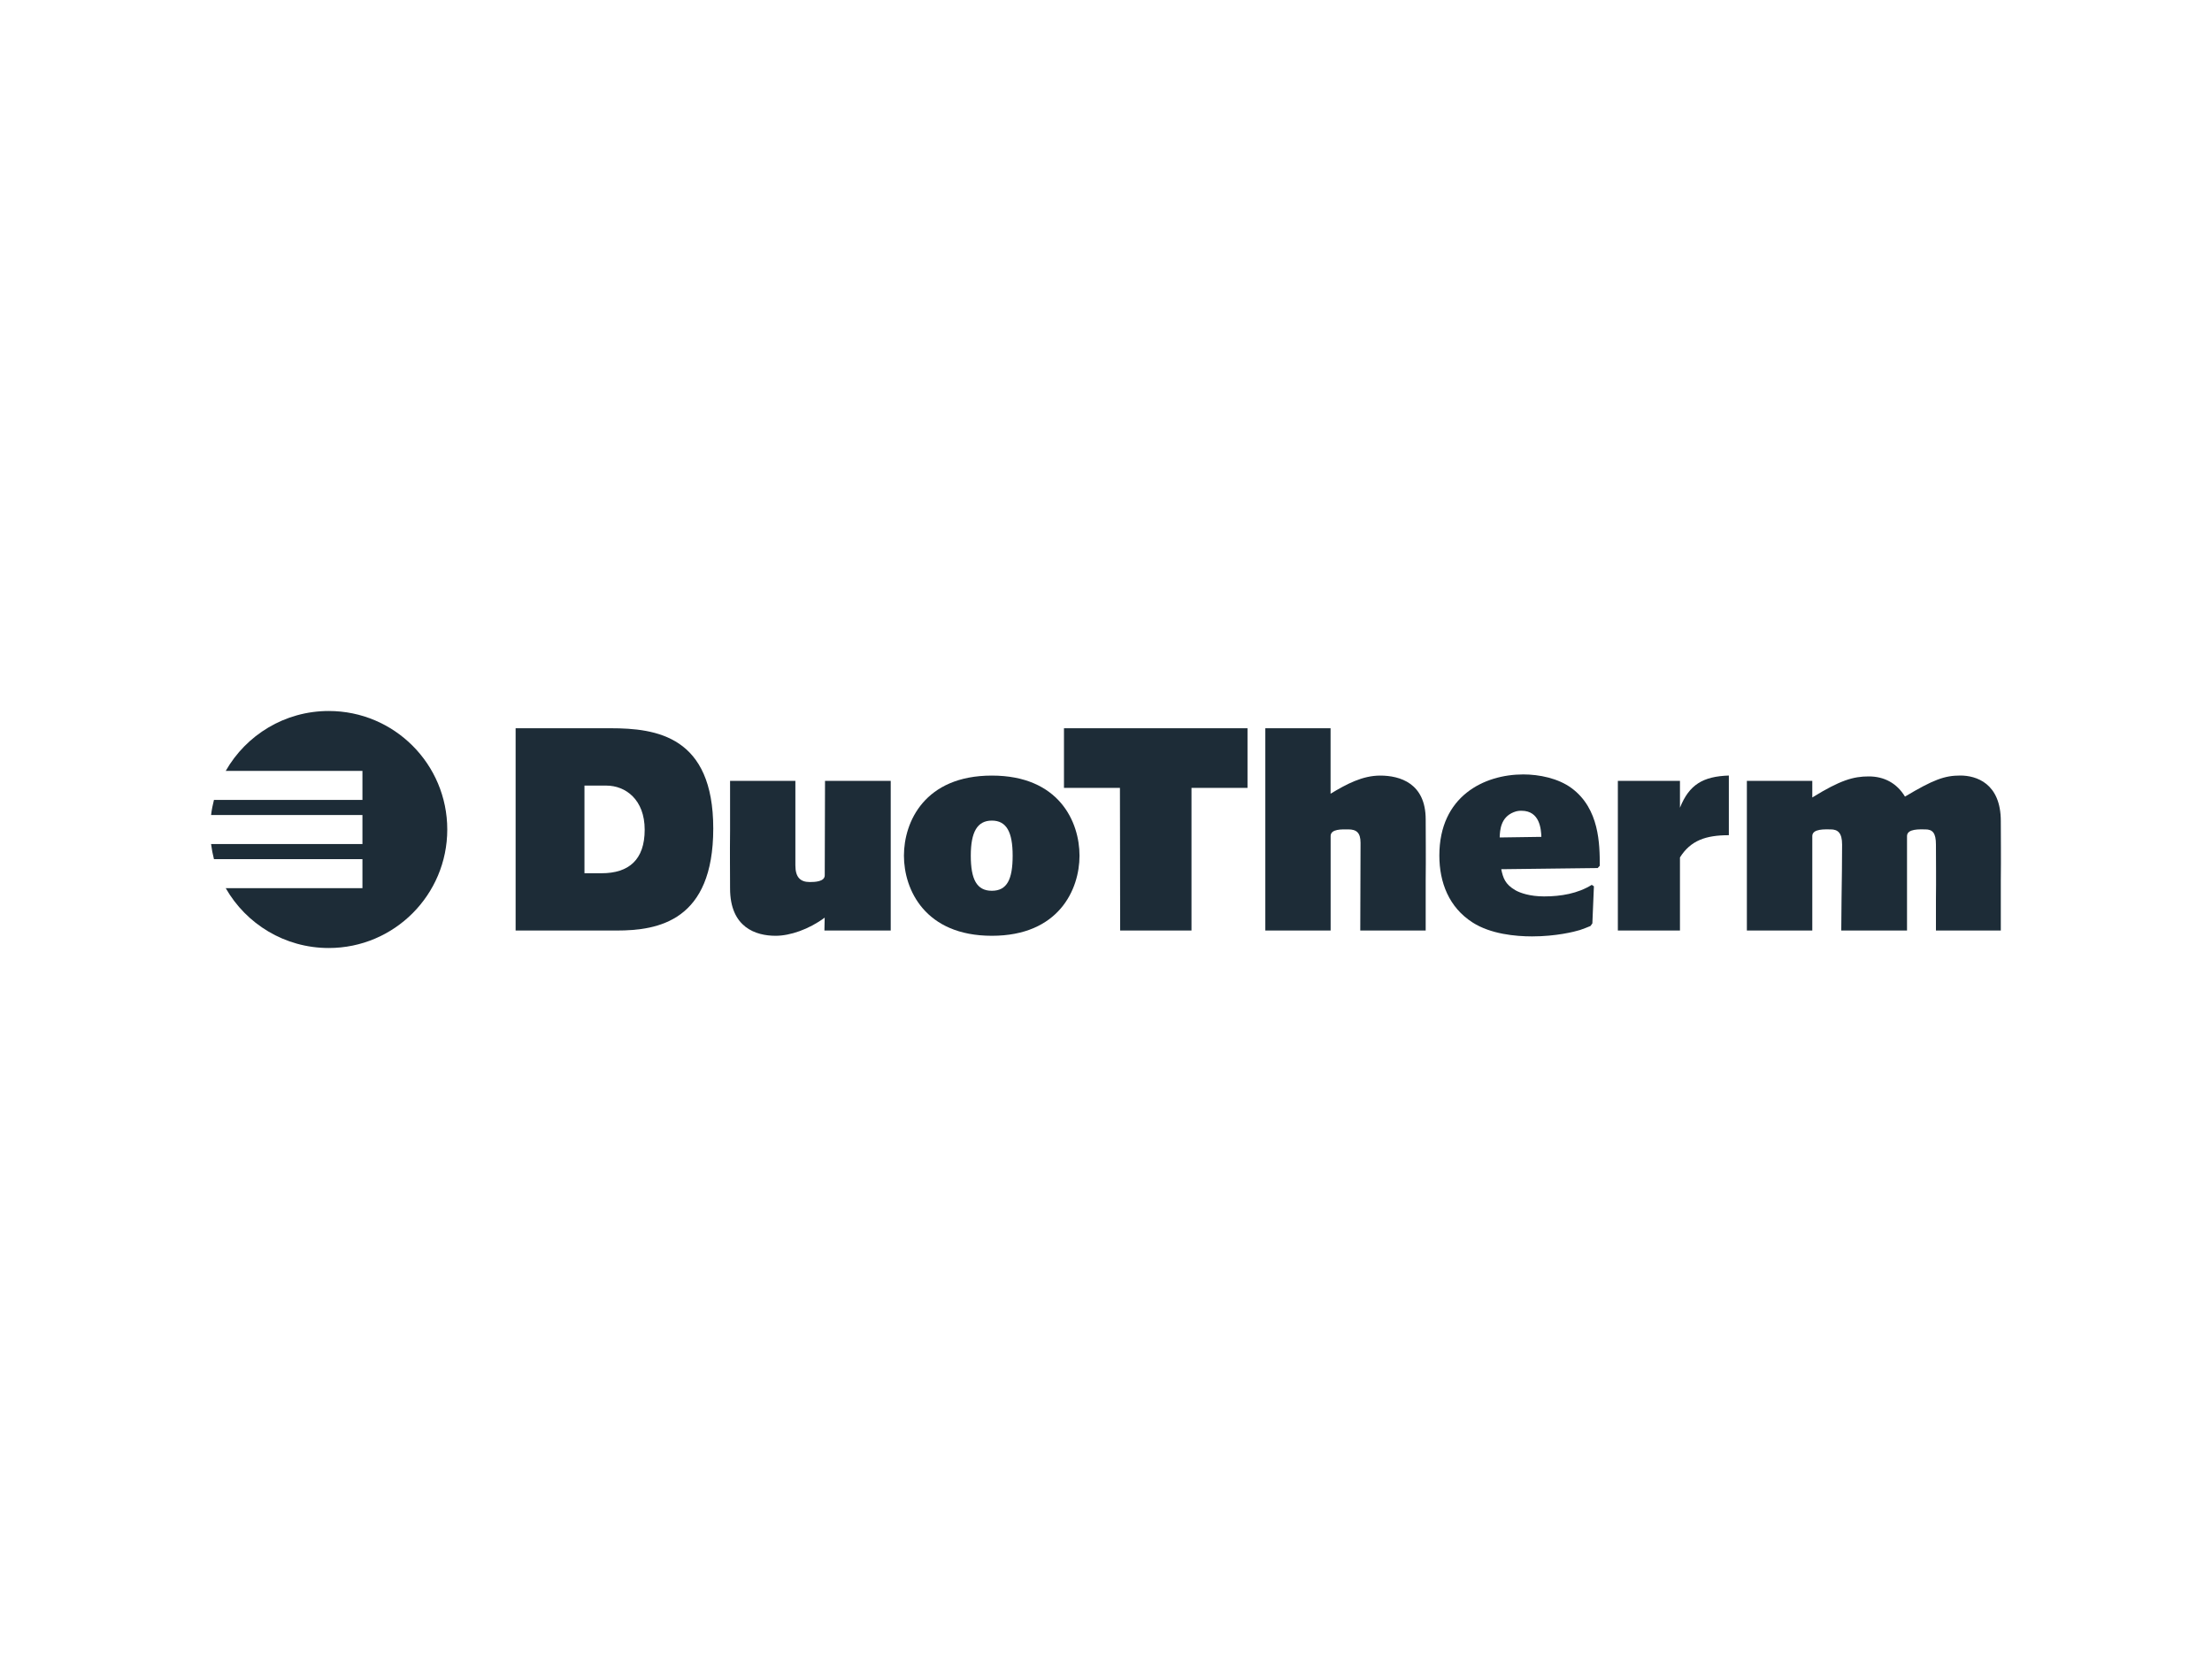 <svg viewBox="0 0 400 300" xmlns="http://www.w3.org/2000/svg"><path d="m0 0h400v300h-400z" fill="#fff"/><g fill="#1d2c37"><path d="m38.17 147.38c.11-.93.29-1.84.52-2.73h26.85v-5.25h-24.72c3.69-6.47 10.65-10.83 18.63-10.83 11.84 0 21.43 9.6 21.43 21.43s-9.6 21.43-21.43 21.43c-7.98 0-14.94-4.36-18.63-10.82h24.72v-5.25h-26.85c-.23-.89-.4-1.8-.52-2.73h27.37v-5.25z"/><path d="m202.52 142.47h-10.12v-10.78h33.19v10.78h-10.13v25.8h-12.9z"/><path d="m315.89 168.27h11.83v-17.08c0-1.37 2.34-1.21 3.31-1.21 1.32 0 2.08.63 2.08 2.75 0 2.91-.05 6.4-.1 9.83l-.05 5.71h11.89v-17.08c0-1.37 2.34-1.21 3.3-1.21 1.32 0 1.93.63 1.93 2.75 0 2.91.05 6.4 0 9.83v5.71h11.73v-8.99c.05-4.18 0-8.41 0-10.79 0-6.87-4.47-8.25-7.32-8.25s-4.87.74-10.01 3.81c-1.47-2.43-3.76-3.65-6.55-3.65s-5.18.69-10.21 3.81v-3.01h-11.83z"/><path d="m292.56 168.27h11.23v-13.22c1.93-3.07 4.67-4.02 8.84-4.02v-10.79c-4.68.16-7.17 1.64-8.84 5.82v-4.86h-11.23z"/><path d="m228.82 168.27h11.8v-17.08c0-1.33 2.08-1.21 3.19-1.21 1.47 0 2.22.58 2.22 2.43l-.05 15.86h11.83v-8.99c.05-4.18 0-8.41 0-11.1 0-6.56-4.67-7.93-8.23-7.93-3.2 0-6.08 1.53-8.97 3.28v-11.84h-11.8v36.58z"/><path d="m175.55 154.73c0 4.28 1.07 6.35 3.81 6.35s3.76-2.06 3.76-6.35-1.12-6.34-3.76-6.34-3.81 2.06-3.81 6.34zm-12.09 0c0-6.13 3.76-14.48 15.9-14.48s15.85 8.35 15.85 14.48-3.76 14.49-15.85 14.49-15.9-8.35-15.9-14.49z"/><path d="m161.07 141.2h-11.88s-.05 12.08-.05 17.08c0 1.16-1.79 1.22-2.71 1.22-1.74 0-2.6-.9-2.6-3.02v-15.28h-11.81v8.99c-.05 4.17 0 7.82 0 10.47 0 7.08 4.68 8.56 8.24 8.56 2.6 0 6.01-1.16 8.87-3.28l-.05 2.33h11.99z"/><path d="m105.69 142.05v15.86h3.09c4.92 0 7.8-2.43 7.8-7.87s-3.45-7.98-6.94-7.98h-3.95zm-12.45 26.22v-36.58h17.16c8.32 0 18.58 1.43 18.58 18.13s-9.91 18.45-17.46 18.45h-18.27z"/><path d="m288.9 156.98.39-.42c0-3.88-.06-10.33-5.11-14.05-2.42-1.78-5.85-2.47-8.72-2.47-7.09 0-15.18 3.93-15.18 14.67 0 4.87 1.74 9.38 6.02 12.11 3.26 2.09 7.76 2.51 10.74 2.51 4.33 0 7.65-.84 8.66-1.15.62-.21 1.29-.47 1.91-.73l.34-.47.28-6.71-.39-.26c-2.53 1.57-5.57 2.09-8.61 2.09-2.59 0-4.33-.63-5.17-1.1-1.91-1.1-2.25-2.25-2.59-3.82l17.43-.21zm-17.71-5.55c.05-1.31.17-3.62 2.53-4.56.62-.26 1.12-.26 1.41-.26 3.37 0 3.54 3.41 3.6 4.72l-7.53.11z"/></g></svg>